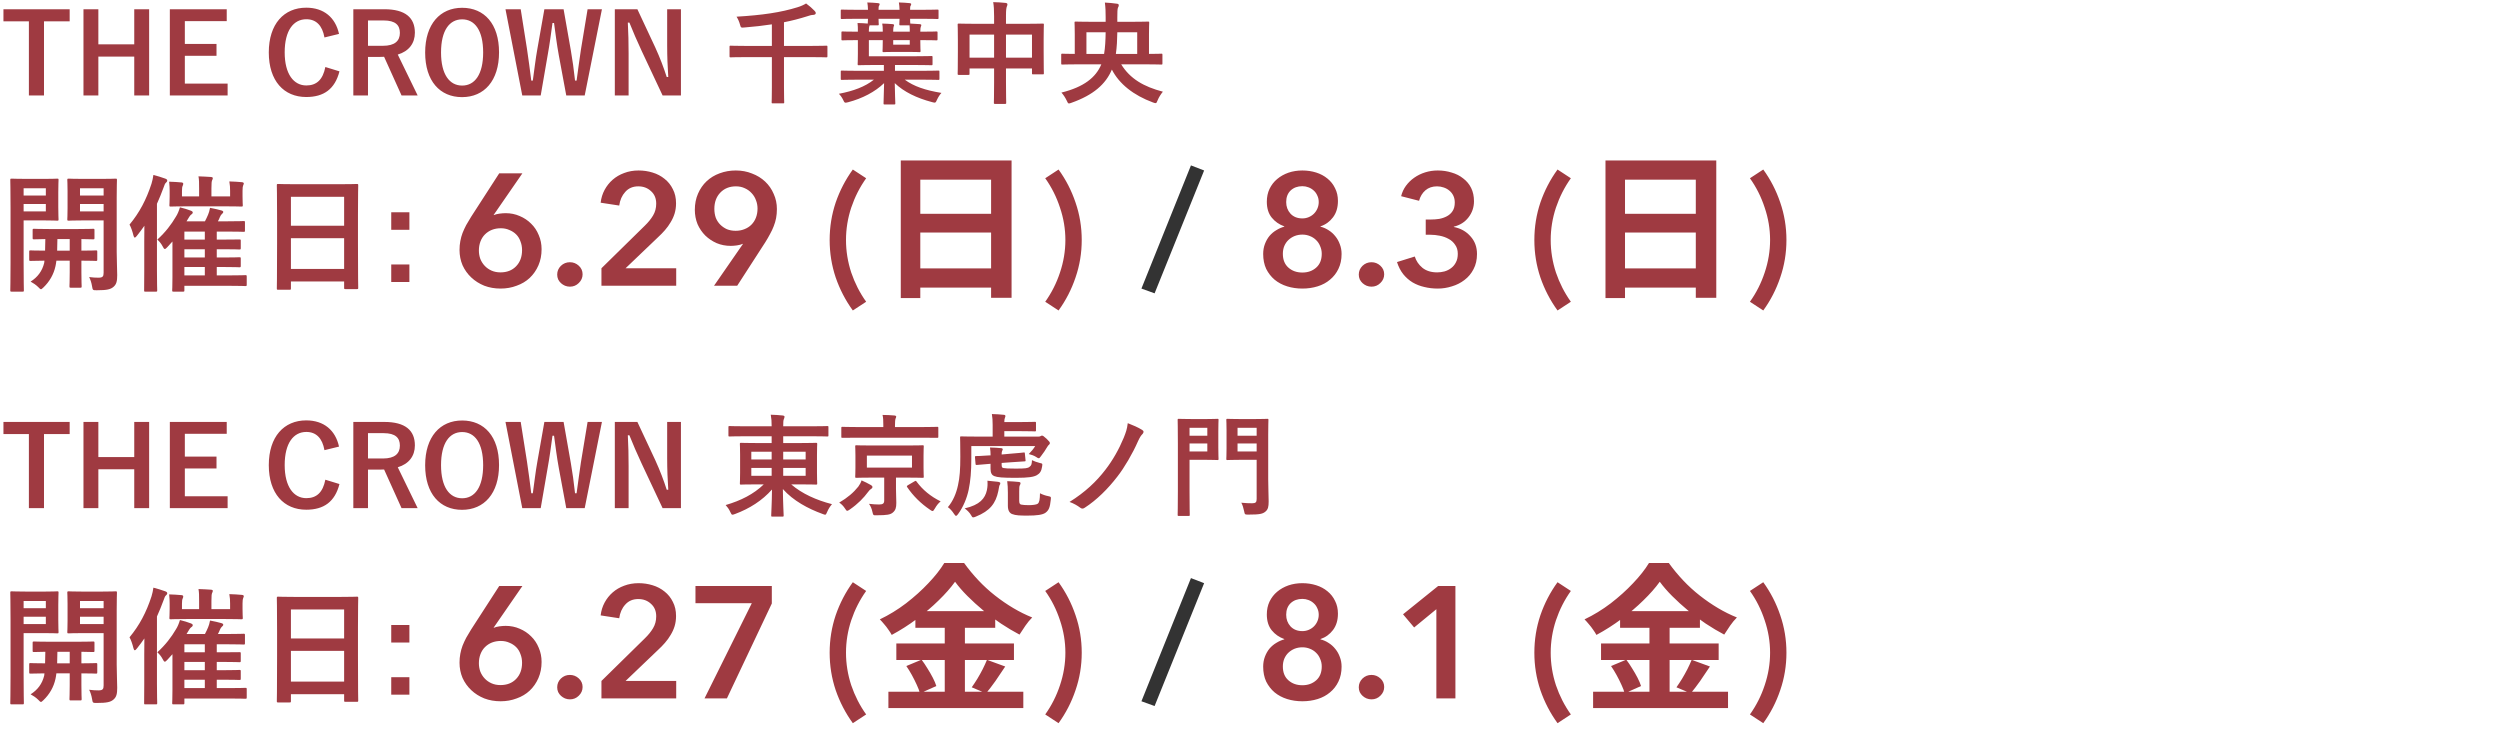 <svg width="315" height="92" viewBox="0 0 315 92" fill="none" xmlns="http://www.w3.org/2000/svg">
<path d="M8.778 1.164V2.69H5.544V12.028H3.64V2.69H0.434V1.164H8.778ZM18.791 1.164V12.028H16.915V7.128H12.393V12.028H10.517V1.164H12.393V5.588H16.915V1.164H18.791ZM28.568 1.164V2.662H23.29V5.532H27.28V7.03H23.29V10.53H28.68V12.028H21.4V1.164H28.568ZM42.716 4.272L40.882 4.72C40.616 3.208 39.832 2.424 38.6 2.424C36.99 2.424 35.87 3.824 35.87 6.596C35.87 9.354 37.018 10.768 38.6 10.768C39.902 10.768 40.686 10.026 40.994 8.444L42.772 8.99C42.198 11.23 40.798 12.224 38.586 12.224C35.772 12.224 33.868 10.194 33.868 6.61C33.868 3.012 35.786 0.968 38.586 0.968C40.812 0.968 42.268 2.214 42.716 4.272ZM44.519 1.164H48.425C51.071 1.164 52.275 2.228 52.275 4.118C52.275 5.462 51.519 6.456 50.119 6.876L52.625 12.028H50.595L48.397 7.156C48.243 7.156 48.089 7.17 47.907 7.17H46.367V12.028H44.519V1.164ZM46.367 2.578V5.77H48.257C49.741 5.77 50.385 5.154 50.385 4.146C50.385 3.18 49.839 2.578 48.341 2.578H46.367ZM58.231 0.982C61.017 0.982 62.879 2.998 62.879 6.596C62.879 10.18 61.003 12.238 58.217 12.238C55.431 12.238 53.569 10.208 53.569 6.624C53.569 3.026 55.459 0.982 58.231 0.982ZM58.231 2.438C56.635 2.438 55.571 3.824 55.571 6.61C55.571 9.382 56.635 10.782 58.231 10.782C59.827 10.782 60.877 9.382 60.877 6.61C60.877 3.824 59.827 2.438 58.231 2.438ZM75.843 1.164L73.673 12.028H71.349L70.411 6.974C70.145 5.518 70.005 4.314 69.809 2.9H69.613C69.417 4.328 69.263 5.532 69.011 6.918L68.129 12.028H65.805L63.691 1.164H65.609L66.393 6.12C66.589 7.45 66.771 8.766 66.939 10.152H67.135C67.331 8.794 67.471 7.464 67.709 6.162L68.591 1.164H71.013L71.923 6.33C72.133 7.562 72.301 8.71 72.455 10.152H72.651C72.861 8.696 72.987 7.59 73.197 6.246L74.037 1.164H75.843ZM85.798 1.164V12.028H83.488L80.856 6.428C80.226 5.07 79.792 4.062 79.302 2.844H79.106C79.176 4.132 79.204 5.42 79.204 6.764V12.028H77.468V1.164H80.31L82.564 5.98C83.18 7.338 83.6 8.444 84.006 9.704H84.202C84.118 8.374 84.062 7.184 84.062 5.728V1.164H85.798ZM97.256 7.198H93.84C92.594 7.198 92.16 7.226 92.076 7.226C91.936 7.226 91.922 7.212 91.922 7.072V5.91C91.922 5.77 91.936 5.756 92.076 5.756C92.16 5.756 92.594 5.784 93.84 5.784H97.256V3.068C96.178 3.236 95.03 3.362 93.826 3.46C93.378 3.502 93.35 3.502 93.252 3.138C93.14 2.718 92.986 2.382 92.804 2.102C96.066 1.906 98.376 1.57 100.49 0.912C100.91 0.786 101.302 0.604 101.568 0.436C101.96 0.716 102.352 1.066 102.618 1.346C102.716 1.458 102.786 1.528 102.786 1.654C102.786 1.766 102.688 1.864 102.464 1.878C102.254 1.878 101.988 1.948 101.68 2.06C100.742 2.354 99.79 2.606 98.782 2.802V5.784H102.324C103.584 5.784 104.004 5.756 104.102 5.756C104.242 5.756 104.256 5.77 104.256 5.91V7.072C104.256 7.212 104.242 7.226 104.102 7.226C104.004 7.226 103.584 7.198 102.324 7.198H98.782V11.006C98.782 12.238 98.81 12.798 98.81 12.882C98.81 13.008 98.796 13.022 98.67 13.022H97.382C97.242 13.022 97.228 13.008 97.228 12.882C97.228 12.784 97.256 12.238 97.256 11.006V7.198ZM109.366 2.368H107.868C106.608 2.368 106.174 2.396 106.09 2.396C105.95 2.396 105.936 2.382 105.936 2.242V1.36C105.936 1.22 105.95 1.206 106.09 1.206C106.174 1.206 106.608 1.234 107.868 1.234H109.366C109.352 0.884 109.338 0.59 109.282 0.31C109.716 0.324 110.262 0.352 110.64 0.394C110.766 0.408 110.836 0.45 110.836 0.52C110.836 0.604 110.794 0.674 110.752 0.744C110.71 0.8 110.696 0.94 110.696 1.234H113.342C113.328 0.884 113.314 0.59 113.258 0.31C113.692 0.324 114.238 0.352 114.616 0.394C114.742 0.408 114.812 0.45 114.812 0.52C114.812 0.604 114.77 0.674 114.728 0.744C114.686 0.8 114.672 0.94 114.672 1.234H116.338C117.584 1.234 118.018 1.206 118.102 1.206C118.242 1.206 118.256 1.22 118.256 1.36V2.242C118.256 2.382 118.242 2.396 118.102 2.396C118.018 2.396 117.584 2.368 116.338 2.368H114.672C114.672 2.69 114.686 2.872 114.7 2.97C115.12 2.984 115.54 3.012 115.89 3.04C116.03 3.054 116.086 3.096 116.086 3.166C116.086 3.236 116.058 3.278 116.03 3.348C115.988 3.446 115.96 3.614 115.96 3.908V3.992H116.212C117.458 3.992 117.892 3.964 117.976 3.964C118.116 3.964 118.13 3.978 118.13 4.118V4.93C118.13 5.07 118.116 5.084 117.976 5.084C117.892 5.084 117.458 5.056 116.212 5.056H115.96V5.21C115.96 6.008 115.988 6.33 115.988 6.414C115.988 6.554 115.974 6.568 115.834 6.568C115.75 6.568 115.428 6.54 114.406 6.54H112.782C111.76 6.54 111.438 6.568 111.354 6.568C111.214 6.568 111.2 6.554 111.2 6.414C111.2 6.33 111.228 6.008 111.228 5.21V5.056H109.478V7.086H115.442C116.8 7.086 117.262 7.058 117.346 7.058C117.486 7.058 117.5 7.072 117.5 7.212V8.066C117.5 8.206 117.486 8.22 117.346 8.22C117.262 8.22 116.8 8.192 115.442 8.192H112.768V8.92H116.45C117.696 8.92 118.13 8.892 118.214 8.892C118.354 8.892 118.368 8.906 118.368 9.046V9.914C118.368 10.054 118.354 10.068 118.214 10.068C118.13 10.068 117.696 10.04 116.45 10.04H114C115.134 10.88 116.576 11.37 118.62 11.706C118.41 11.93 118.214 12.238 118.06 12.574C117.878 12.98 117.864 12.98 117.444 12.868C115.484 12.35 113.902 11.58 112.74 10.474C112.754 11.86 112.81 12.784 112.81 13.008C112.81 13.148 112.796 13.162 112.656 13.162H111.466C111.34 13.162 111.326 13.148 111.326 13.008C111.326 12.77 111.368 11.902 111.396 10.474C110.248 11.58 108.666 12.406 106.86 12.882C106.44 12.98 106.426 12.994 106.23 12.574C106.09 12.28 105.908 12.028 105.698 11.818C107.532 11.468 109.002 10.922 110.108 10.04H107.854C106.594 10.04 106.174 10.068 106.09 10.068C105.95 10.068 105.936 10.054 105.936 9.914V9.046C105.936 8.906 105.95 8.892 106.09 8.892C106.174 8.892 106.594 8.92 107.854 8.92H111.368V8.192H109.856C108.68 8.192 108.302 8.22 108.218 8.22C108.078 8.22 108.064 8.206 108.064 8.066C108.064 7.982 108.092 7.604 108.092 6.792V5.056H107.924C106.692 5.056 106.258 5.084 106.174 5.084C106.034 5.084 106.02 5.07 106.02 4.93V4.118C106.02 3.978 106.034 3.964 106.174 3.964C106.258 3.964 106.692 3.992 107.924 3.992H108.092C108.092 3.53 108.092 3.222 108.05 2.9C108.526 2.914 108.932 2.928 109.338 2.97C109.338 2.858 109.352 2.69 109.366 2.368ZM109.576 3.194L109.534 3.306C109.506 3.39 109.478 3.586 109.478 3.852V3.992H111.228V3.866C111.228 3.488 111.214 3.208 111.158 2.97C111.592 2.984 112.026 2.998 112.474 3.04C112.6 3.054 112.656 3.096 112.656 3.166C112.656 3.236 112.628 3.278 112.6 3.348C112.572 3.432 112.544 3.6 112.544 3.88V3.992H114.63V3.922C114.63 3.656 114.63 3.418 114.602 3.194H113.482C113.328 3.194 113.314 3.18 113.314 3.04C113.314 2.97 113.328 2.774 113.342 2.368H110.696C110.696 2.774 110.724 2.97 110.724 3.04C110.724 3.18 110.71 3.194 110.556 3.194H109.576ZM114.63 5.63V5.056H112.544V5.63H114.63ZM125.256 2.998V2.06C125.256 1.276 125.228 0.772 125.144 0.268C125.662 0.282 126.222 0.31 126.698 0.366C126.824 0.38 126.936 0.436 126.936 0.534C126.936 0.632 126.908 0.73 126.866 0.814C126.796 0.982 126.754 1.29 126.754 1.948V2.998H129.47C130.814 2.998 131.276 2.97 131.374 2.97C131.514 2.97 131.528 2.984 131.528 3.124C131.528 3.208 131.5 3.642 131.5 4.86V6.484C131.5 8.724 131.528 9.13 131.528 9.214C131.528 9.354 131.514 9.368 131.374 9.368H130.184C130.044 9.368 130.03 9.354 130.03 9.214V8.626H126.754V10.348C126.754 12.014 126.782 12.868 126.782 12.938C126.782 13.078 126.768 13.092 126.628 13.092H125.382C125.242 13.092 125.228 13.078 125.228 12.938C125.228 12.854 125.256 12.028 125.256 10.376V8.626H122.162V9.27C122.162 9.424 122.148 9.438 122.008 9.438H120.818C120.678 9.438 120.664 9.424 120.664 9.27C120.664 9.186 120.692 8.766 120.692 6.526V5.084C120.692 3.656 120.664 3.208 120.664 3.124C120.664 2.984 120.678 2.97 120.818 2.97C120.916 2.97 121.378 2.998 122.722 2.998H125.256ZM130.03 4.356H126.754V7.268H130.03V4.356ZM122.162 4.356V7.268H125.256V4.356H122.162ZM138.766 8.108H135.56C134.356 8.108 133.936 8.136 133.866 8.136C133.726 8.136 133.712 8.122 133.712 7.968V6.918C133.712 6.778 133.726 6.764 133.866 6.764C133.936 6.764 134.328 6.792 135.42 6.792V4.3C135.42 3.39 135.392 2.956 135.392 2.872C135.392 2.732 135.406 2.718 135.546 2.718C135.644 2.718 136.134 2.746 137.492 2.746H139.312V2.172C139.312 1.5 139.298 0.954 139.214 0.324C139.76 0.352 140.208 0.394 140.712 0.464C140.908 0.478 140.964 0.562 140.964 0.646C140.964 0.8 140.908 0.87 140.852 0.996C140.796 1.164 140.782 1.556 140.782 2.172V2.746H142.7C144.058 2.746 144.548 2.718 144.646 2.718C144.786 2.718 144.8 2.732 144.8 2.872C144.8 2.956 144.772 3.39 144.772 4.286V6.792C145.836 6.792 146.242 6.764 146.326 6.764C146.452 6.764 146.466 6.778 146.466 6.918V7.968C146.466 8.122 146.452 8.136 146.326 8.136C146.242 8.136 145.822 8.108 144.618 8.108H141.272C142.392 9.928 144.114 10.922 146.522 11.552C146.242 11.902 146.018 12.252 145.864 12.63C145.752 12.896 145.724 12.994 145.598 12.994C145.528 12.994 145.43 12.966 145.276 12.91C142.812 12 141.02 10.572 140.096 8.766C139.326 10.6 137.772 11.972 135 12.952C134.846 13.008 134.762 13.036 134.692 13.036C134.566 13.036 134.524 12.938 134.412 12.686C134.23 12.308 134.006 11.958 133.74 11.664C136.568 10.964 138.08 9.76 138.766 8.108ZM140.6 6.792H143.288V4.062H140.782C140.768 4.972 140.726 5.924 140.6 6.792ZM139.312 4.062H136.89V6.792H139.116C139.256 5.98 139.298 5.028 139.312 4.062Z" fill="#9F3A41"/>
<path d="M14.704 24.876V31.74C14.704 32.86 14.768 33.884 14.768 34.668C14.768 35.436 14.672 35.82 14.304 36.14C13.936 36.46 13.472 36.572 12.192 36.572C11.696 36.572 11.68 36.572 11.6 36.076C11.52 35.596 11.392 35.228 11.232 34.908C11.68 34.972 12.048 34.988 12.4 34.988C12.928 34.988 13.056 34.844 13.056 34.364V27.772H10.432C9.184 27.772 8.768 27.804 8.672 27.804C8.496 27.804 8.48 27.788 8.48 27.628C8.48 27.532 8.512 27.18 8.512 26.236V24.092C8.512 23.164 8.48 22.796 8.48 22.684C8.48 22.524 8.496 22.508 8.672 22.508C8.768 22.508 9.184 22.54 10.432 22.54H12.784C14.032 22.54 14.464 22.508 14.56 22.508C14.72 22.508 14.736 22.524 14.736 22.684C14.736 22.796 14.704 23.468 14.704 24.876ZM13.056 26.636V25.708H10.08V26.636H13.056ZM13.056 23.724H10.08V24.636H13.056V23.724ZM3.376 22.54H5.6C6.656 22.54 7.12 22.508 7.216 22.508C7.36 22.508 7.376 22.524 7.376 22.684C7.376 22.796 7.344 23.244 7.344 24.22V26.108C7.344 27.084 7.376 27.532 7.376 27.628C7.376 27.788 7.36 27.804 7.216 27.804C7.12 27.804 6.656 27.772 5.6 27.772H2.976V33.116C2.976 35.356 3.008 36.46 3.008 36.572C3.008 36.732 2.992 36.748 2.832 36.748H1.472C1.312 36.748 1.296 36.732 1.296 36.572C1.296 36.46 1.328 35.356 1.328 33.116V26.172C1.328 23.932 1.296 22.796 1.296 22.684C1.296 22.524 1.312 22.508 1.472 22.508C1.584 22.508 2.192 22.54 3.376 22.54ZM5.776 26.636V25.708H2.976V26.636H5.776ZM5.776 23.724H2.976V24.636H5.776V23.724ZM8.784 32.844H7.104C7.072 33.1 7.04 33.324 6.992 33.532C6.768 34.572 6.24 35.484 5.472 36.22C5.312 36.364 5.232 36.444 5.168 36.444C5.072 36.444 4.992 36.348 4.8 36.156C4.544 35.9 4.16 35.644 3.856 35.484C4.736 34.924 5.312 34.172 5.568 33.132L5.6 32.844C4.384 32.86 3.936 32.876 3.856 32.876C3.696 32.876 3.68 32.86 3.68 32.684V31.724C3.68 31.564 3.696 31.548 3.856 31.548C3.936 31.548 4.4 31.58 5.68 31.58C5.696 31.18 5.712 30.684 5.712 30.124C4.752 30.14 4.384 30.156 4.304 30.156C4.128 30.156 4.112 30.14 4.112 29.98V29.004C4.112 28.844 4.128 28.828 4.304 28.828C4.4 28.828 4.88 28.86 6.304 28.86H9.728C11.152 28.86 11.632 28.828 11.728 28.828C11.888 28.828 11.904 28.844 11.904 29.004V29.98C11.904 30.14 11.888 30.156 11.728 30.156C11.648 30.156 11.248 30.14 10.256 30.124V31.58C11.52 31.58 12 31.548 12.08 31.548C12.24 31.548 12.256 31.564 12.256 31.724V32.684C12.256 32.86 12.24 32.876 12.08 32.876C12 32.876 11.52 32.844 10.256 32.844V34.332C10.256 35.436 10.288 35.964 10.288 36.06C10.288 36.236 10.272 36.252 10.112 36.252H8.928C8.768 36.252 8.752 36.236 8.752 36.06C8.752 35.964 8.784 35.436 8.784 34.332V32.844ZM7.2 31.58H8.784V30.124H7.232C7.232 30.668 7.216 31.164 7.2 31.58ZM21.728 30.428L21.104 31.116C20.944 31.292 20.848 31.372 20.768 31.372C20.672 31.372 20.608 31.26 20.48 31.02C20.288 30.652 20.064 30.412 19.824 30.188C20.848 29.26 21.6 28.268 22.16 27.308C22.368 27.004 22.56 26.524 22.672 26.124C23.184 26.252 23.68 26.396 24.032 26.54C24.208 26.604 24.288 26.684 24.288 26.764C24.288 26.86 24.224 26.956 24.112 27.02C23.952 27.116 23.792 27.404 23.504 27.884H25.824C25.984 27.596 26.112 27.292 26.224 27.036C26.32 26.796 26.4 26.556 26.464 26.188C26.96 26.284 27.568 26.412 27.872 26.508C28.048 26.556 28.128 26.62 28.128 26.7C28.128 26.812 28.08 26.86 27.968 26.956C27.872 27.036 27.776 27.18 27.712 27.34C27.632 27.548 27.552 27.724 27.456 27.884H28.72C30.128 27.884 30.608 27.852 30.704 27.852C30.848 27.852 30.864 27.868 30.864 28.028V29.036C30.864 29.196 30.848 29.212 30.704 29.212C30.608 29.212 30.128 29.18 28.72 29.18H27.312V30.188H28.224C29.6 30.188 30.064 30.172 30.16 30.172C30.32 30.172 30.336 30.188 30.336 30.332V31.244C30.336 31.42 30.32 31.436 30.16 31.436C30.064 31.436 29.6 31.404 28.224 31.404H27.312V32.444H28.224C29.6 32.444 30.064 32.412 30.16 32.412C30.32 32.412 30.336 32.428 30.336 32.588V33.484C30.336 33.66 30.32 33.676 30.16 33.676C30.064 33.676 29.6 33.644 28.224 33.644H27.312V34.7H28.88C30.336 34.7 30.832 34.668 30.912 34.668C31.072 34.668 31.088 34.684 31.088 34.86V35.852C31.088 36.028 31.072 36.044 30.912 36.044C30.832 36.044 30.336 36.012 28.88 36.012H23.232V36.572C23.232 36.732 23.216 36.748 23.056 36.748H21.872C21.712 36.748 21.696 36.732 21.696 36.572C21.696 36.492 21.728 36.092 21.728 34.956V30.428ZM23.232 34.7H25.808V33.644H23.232V34.7ZM23.232 32.444H25.808V31.404H23.232V32.444ZM23.232 30.188H25.808V29.18H23.232V30.188ZM18.176 34.14V30.444C18.176 29.868 18.176 29.148 18.192 28.444C17.904 28.86 17.6 29.276 17.264 29.692C17.152 29.852 17.056 29.932 16.976 29.932C16.912 29.932 16.864 29.852 16.816 29.676C16.688 29.148 16.496 28.604 16.32 28.3C17.568 26.796 18.432 25.164 19.088 23.148C19.2 22.78 19.28 22.412 19.328 22.044C19.856 22.188 20.32 22.316 20.832 22.508C20.992 22.572 21.072 22.636 21.072 22.748C21.072 22.86 21.008 22.94 20.896 23.036C20.8 23.116 20.736 23.26 20.592 23.676C20.336 24.38 20.064 25.036 19.776 25.676V34.14C19.776 35.708 19.808 36.492 19.808 36.572C19.808 36.732 19.792 36.748 19.648 36.748H18.32C18.16 36.748 18.16 36.732 18.16 36.572C18.16 36.476 18.176 35.708 18.176 34.14ZM28.992 24.748V24.044C28.992 23.628 28.976 23.308 28.896 22.86C29.456 22.876 29.984 22.908 30.496 22.956C30.64 22.972 30.72 23.036 30.72 23.116C30.72 23.212 30.672 23.26 30.64 23.356C30.592 23.468 30.56 23.644 30.56 24.028V24.732C30.56 25.436 30.592 25.756 30.592 25.852C30.592 26.012 30.576 26.028 30.4 26.028C30.304 26.028 29.76 25.996 28.224 25.996H23.696C22.16 25.996 21.616 26.028 21.52 26.028C21.36 26.028 21.344 26.012 21.344 25.852C21.344 25.74 21.376 25.436 21.376 24.732V24.044C21.376 23.692 21.36 23.356 21.312 22.892C21.872 22.908 22.352 22.94 22.896 22.988C23.024 23.004 23.088 23.068 23.088 23.148C23.088 23.26 23.056 23.34 23.008 23.436C22.96 23.532 22.928 23.708 22.928 24.06V24.748H25.088V23.724C25.088 23.004 25.088 22.652 25.008 22.22C25.584 22.236 26.08 22.268 26.592 22.3C26.736 22.316 26.816 22.364 26.816 22.444C26.816 22.556 26.768 22.62 26.72 22.732C26.672 22.86 26.64 23.052 26.64 23.724V24.748H28.992ZM36.48 36.508H35.056C34.896 36.508 34.88 36.492 34.88 36.332C34.88 36.22 34.912 35.276 34.912 30.636V27.548C34.912 24.444 34.88 23.468 34.88 23.372C34.88 23.196 34.896 23.18 35.056 23.18C35.168 23.18 35.712 23.212 37.264 23.212H42.752C44.304 23.212 44.864 23.18 44.96 23.18C45.12 23.18 45.136 23.196 45.136 23.372C45.136 23.468 45.104 24.444 45.104 27.068V30.62C45.104 35.212 45.136 36.156 45.136 36.252C45.136 36.412 45.12 36.428 44.96 36.428H43.536C43.376 36.428 43.36 36.412 43.36 36.252V35.468H36.656V36.332C36.656 36.492 36.64 36.508 36.48 36.508ZM36.656 33.884H43.36V30.012H36.656V33.884ZM36.656 24.796V28.444H43.36V24.796H36.656ZM51.584 26.748V28.956H49.296V26.748H51.584ZM51.584 33.324V35.532H49.296V33.324H51.584Z" fill="#9F3A41"/>
<path d="M65.82 21.84L62.2 27.08L62.22 27.1C62.407 27.02 62.64 26.96 62.92 26.92C63.213 26.88 63.48 26.86 63.72 26.86C64.347 26.86 64.933 26.98 65.48 27.22C66.027 27.447 66.507 27.767 66.92 28.18C67.333 28.58 67.653 29.06 67.88 29.62C68.12 30.167 68.24 30.76 68.24 31.4C68.24 32.147 68.107 32.827 67.84 33.44C67.573 34.053 67.207 34.58 66.74 35.02C66.287 35.447 65.74 35.773 65.1 36C64.473 36.24 63.8 36.36 63.08 36.36C62.333 36.36 61.647 36.24 61.02 36C60.393 35.747 59.847 35.4 59.38 34.96C58.913 34.52 58.547 34.007 58.28 33.42C58.027 32.82 57.9 32.18 57.9 31.5C57.9 31.1 57.933 30.727 58 30.38C58.067 30.02 58.16 29.68 58.28 29.36C58.413 29.027 58.567 28.693 58.74 28.36C58.927 28.027 59.133 27.68 59.36 27.32L62.9 21.84H65.82ZM60.34 31.56C60.34 31.933 60.4 32.287 60.52 32.62C60.653 32.953 60.84 33.247 61.08 33.5C61.32 33.753 61.607 33.953 61.94 34.1C62.273 34.247 62.647 34.32 63.06 34.32C63.873 34.32 64.527 34.067 65.02 33.56C65.527 33.04 65.78 32.36 65.78 31.52C65.78 31.12 65.713 30.753 65.58 30.42C65.46 30.073 65.28 29.78 65.04 29.54C64.8 29.3 64.513 29.113 64.18 28.98C63.86 28.833 63.5 28.76 63.1 28.76C62.7 28.76 62.327 28.827 61.98 28.96C61.647 29.093 61.353 29.287 61.1 29.54C60.86 29.78 60.673 30.073 60.54 30.42C60.407 30.767 60.34 31.147 60.34 31.56ZM70.207 34.6C70.207 34.173 70.36 33.807 70.667 33.5C70.987 33.193 71.367 33.04 71.807 33.04C72.234 33.04 72.607 33.187 72.927 33.48C73.247 33.773 73.407 34.133 73.407 34.56C73.407 34.987 73.247 35.353 72.927 35.66C72.62 35.967 72.247 36.12 71.807 36.12C71.594 36.12 71.387 36.08 71.187 36C71 35.92 70.834 35.813 70.687 35.68C70.54 35.547 70.42 35.387 70.327 35.2C70.247 35.013 70.207 34.813 70.207 34.6ZM75.782 33.8L81.242 28.44C81.682 28.013 82.029 27.587 82.282 27.16C82.549 26.72 82.682 26.22 82.682 25.66C82.682 24.993 82.462 24.467 82.022 24.08C81.596 23.68 81.062 23.48 80.422 23.48C79.742 23.48 79.196 23.713 78.782 24.18C78.369 24.633 78.116 25.207 78.022 25.9L75.682 25.54C75.749 24.953 75.916 24.413 76.182 23.92C76.449 23.427 76.789 23 77.202 22.64C77.616 22.28 78.096 22 78.642 21.8C79.202 21.587 79.809 21.48 80.462 21.48C81.076 21.48 81.662 21.567 82.222 21.74C82.796 21.913 83.302 22.18 83.742 22.54C84.182 22.887 84.529 23.32 84.782 23.84C85.049 24.347 85.182 24.94 85.182 25.62C85.182 26.073 85.122 26.5 85.002 26.9C84.882 27.287 84.716 27.653 84.502 28C84.302 28.347 84.062 28.68 83.782 29C83.516 29.307 83.222 29.607 82.902 29.9L78.822 33.8H85.202V36H75.782V33.8ZM89.969 36L93.609 30.74L93.589 30.72C93.389 30.813 93.143 30.88 92.849 30.92C92.569 30.96 92.309 30.98 92.069 30.98C91.443 30.98 90.856 30.867 90.309 30.64C89.763 30.4 89.283 30.08 88.869 29.68C88.456 29.267 88.129 28.787 87.889 28.24C87.663 27.68 87.549 27.08 87.549 26.44C87.549 25.693 87.683 25.013 87.949 24.4C88.216 23.787 88.576 23.267 89.029 22.84C89.496 22.4 90.043 22.067 90.669 21.84C91.309 21.6 91.989 21.48 92.709 21.48C93.443 21.48 94.123 21.607 94.749 21.86C95.389 22.1 95.943 22.44 96.409 22.88C96.876 23.32 97.236 23.84 97.489 24.44C97.756 25.027 97.889 25.66 97.889 26.34C97.889 26.74 97.856 27.12 97.789 27.48C97.723 27.827 97.623 28.167 97.489 28.5C97.369 28.82 97.216 29.147 97.029 29.48C96.856 29.813 96.656 30.16 96.429 30.52L92.889 36H89.969ZM95.449 26.28C95.449 25.907 95.383 25.553 95.249 25.22C95.129 24.887 94.949 24.593 94.709 24.34C94.469 24.073 94.183 23.867 93.849 23.72C93.516 23.56 93.143 23.48 92.729 23.48C91.916 23.48 91.256 23.747 90.749 24.28C90.256 24.8 90.009 25.48 90.009 26.32C90.009 26.72 90.069 27.093 90.189 27.44C90.323 27.773 90.509 28.06 90.749 28.3C90.989 28.54 91.269 28.733 91.589 28.88C91.923 29.013 92.289 29.08 92.689 29.08C93.089 29.08 93.456 29.013 93.789 28.88C94.136 28.747 94.429 28.56 94.669 28.32C94.923 28.067 95.116 27.767 95.249 27.42C95.383 27.073 95.449 26.693 95.449 26.28ZM104.536 30.24C104.536 28.6 104.79 27.027 105.296 25.52C105.816 24.013 106.536 22.627 107.456 21.36L109.136 22.46C108.336 23.58 107.71 24.813 107.256 26.16C106.816 27.493 106.596 28.853 106.596 30.24C106.596 31.627 106.816 32.993 107.256 34.34C107.71 35.673 108.336 36.9 109.136 38.02L107.456 39.12C106.536 37.853 105.816 36.467 105.296 34.96C104.79 33.453 104.536 31.88 104.536 30.24ZM113.498 20.22H127.458V37.52H124.878V22.64H115.958V37.56H113.498V20.22ZM115.178 26.94H125.938V29.3H115.178V26.94ZM115.178 33.82H125.958V36.24H115.178V33.82ZM136.298 30.24C136.298 31.88 136.038 33.453 135.518 34.96C135.011 36.467 134.298 37.853 133.378 39.12L131.698 38.02C132.498 36.9 133.118 35.673 133.558 34.34C134.011 32.993 134.238 31.627 134.238 30.24C134.238 28.853 134.011 27.493 133.558 26.16C133.118 24.813 132.498 23.58 131.698 22.46L133.378 21.36C134.298 22.627 135.011 24.013 135.518 25.52C136.038 27.027 136.298 28.6 136.298 30.24Z" fill="#9F3A41"/>
<path d="M145.48 36.96L143.82 36.36L150.06 20.84L151.72 21.48L145.48 36.96Z" fill="#333333"/>
<path d="M164.1 21.48C164.713 21.48 165.293 21.567 165.84 21.74C166.387 21.913 166.86 22.167 167.26 22.5C167.673 22.833 167.993 23.24 168.22 23.72C168.46 24.187 168.58 24.72 168.58 25.32C168.58 26.147 168.373 26.833 167.96 27.38C167.547 27.927 167.02 28.307 166.38 28.52V28.56C166.753 28.653 167.1 28.807 167.42 29.02C167.74 29.22 168.02 29.473 168.26 29.78C168.5 30.073 168.687 30.407 168.82 30.78C168.967 31.153 169.04 31.56 169.04 32C169.04 32.707 168.907 33.333 168.64 33.88C168.387 34.413 168.033 34.867 167.58 35.24C167.14 35.613 166.62 35.893 166.02 36.08C165.42 36.267 164.78 36.36 164.1 36.36C163.42 36.36 162.78 36.267 162.18 36.08C161.58 35.893 161.053 35.613 160.6 35.24C160.16 34.867 159.807 34.413 159.54 33.88C159.287 33.333 159.16 32.707 159.16 32C159.16 31.547 159.233 31.127 159.38 30.74C159.527 30.353 159.72 30.013 159.96 29.72C160.213 29.427 160.5 29.187 160.82 29C161.14 28.8 161.473 28.653 161.82 28.56V28.52C161.18 28.293 160.653 27.927 160.24 27.42C159.827 26.913 159.62 26.247 159.62 25.42C159.62 24.82 159.733 24.28 159.96 23.8C160.2 23.307 160.52 22.893 160.92 22.56C161.333 22.213 161.807 21.947 162.34 21.76C162.887 21.573 163.473 21.48 164.1 21.48ZM164.1 23.46C163.5 23.46 163.007 23.64 162.62 24C162.247 24.36 162.06 24.847 162.06 25.46C162.06 26.033 162.24 26.52 162.6 26.92C162.973 27.32 163.473 27.52 164.1 27.52C164.38 27.52 164.647 27.467 164.9 27.36C165.153 27.253 165.373 27.107 165.56 26.92C165.747 26.733 165.893 26.513 166 26.26C166.107 26.007 166.16 25.74 166.16 25.46C166.16 25.153 166.1 24.88 165.98 24.64C165.873 24.387 165.72 24.173 165.52 24C165.333 23.827 165.113 23.693 164.86 23.6C164.62 23.507 164.367 23.46 164.1 23.46ZM164.1 29.56C163.753 29.56 163.427 29.62 163.12 29.74C162.827 29.86 162.567 30.027 162.34 30.24C162.127 30.44 161.953 30.693 161.82 31C161.7 31.293 161.64 31.62 161.64 31.98C161.64 32.727 161.873 33.307 162.34 33.72C162.807 34.133 163.393 34.34 164.1 34.34C164.793 34.34 165.373 34.133 165.84 33.72C166.307 33.307 166.54 32.727 166.54 31.98C166.54 31.633 166.473 31.313 166.34 31.02C166.22 30.713 166.047 30.453 165.82 30.24C165.607 30.027 165.347 29.86 165.04 29.74C164.747 29.62 164.433 29.56 164.1 29.56ZM171.207 34.6C171.207 34.173 171.36 33.807 171.667 33.5C171.987 33.193 172.367 33.04 172.807 33.04C173.234 33.04 173.607 33.187 173.927 33.48C174.247 33.773 174.407 34.133 174.407 34.56C174.407 34.987 174.247 35.353 173.927 35.66C173.62 35.967 173.247 36.12 172.807 36.12C172.594 36.12 172.387 36.08 172.187 36C172 35.92 171.834 35.813 171.687 35.68C171.54 35.547 171.42 35.387 171.327 35.2C171.247 35.013 171.207 34.813 171.207 34.6ZM179.642 27.66H180.282C180.642 27.66 180.996 27.633 181.342 27.58C181.702 27.513 182.029 27.4 182.322 27.24C182.616 27.08 182.849 26.867 183.022 26.6C183.209 26.32 183.302 25.96 183.302 25.52C183.302 25.2 183.242 24.913 183.122 24.66C183.002 24.407 182.836 24.193 182.622 24.02C182.422 23.847 182.182 23.713 181.902 23.62C181.636 23.527 181.356 23.48 181.062 23.48C180.476 23.48 179.989 23.647 179.602 23.98C179.216 24.313 178.949 24.753 178.802 25.3L176.542 24.72C176.662 24.24 176.862 23.807 177.142 23.42C177.436 23.02 177.782 22.68 178.182 22.4C178.596 22.107 179.056 21.88 179.562 21.72C180.069 21.56 180.602 21.48 181.162 21.48C181.776 21.48 182.356 21.567 182.902 21.74C183.462 21.9 183.949 22.147 184.362 22.48C184.789 22.8 185.122 23.2 185.362 23.68C185.602 24.16 185.722 24.72 185.722 25.36C185.722 26.12 185.489 26.8 185.022 27.4C184.569 27.987 183.956 28.373 183.182 28.56V28.6C184.049 28.773 184.749 29.167 185.282 29.78C185.829 30.38 186.102 31.12 186.102 32C186.102 32.733 185.956 33.373 185.662 33.92C185.382 34.467 185.002 34.92 184.522 35.28C184.056 35.64 183.529 35.907 182.942 36.08C182.356 36.267 181.762 36.36 181.162 36.36C180.562 36.36 179.996 36.293 179.462 36.16C178.929 36.04 178.436 35.847 177.982 35.58C177.542 35.313 177.149 34.967 176.802 34.54C176.469 34.113 176.209 33.607 176.022 33.02L178.262 32.32C178.436 32.88 178.756 33.353 179.222 33.74C179.702 34.127 180.322 34.32 181.082 34.32C181.389 34.32 181.696 34.28 182.002 34.2C182.322 34.107 182.602 33.967 182.842 33.78C183.096 33.593 183.296 33.353 183.442 33.06C183.602 32.767 183.682 32.407 183.682 31.98C183.682 31.527 183.569 31.147 183.342 30.84C183.129 30.52 182.856 30.273 182.522 30.1C182.189 29.913 181.816 29.78 181.402 29.7C181.002 29.62 180.616 29.58 180.242 29.58H179.642V27.66ZM193.329 30.24C193.329 28.6 193.583 27.027 194.089 25.52C194.609 24.013 195.329 22.627 196.249 21.36L197.929 22.46C197.129 23.58 196.503 24.813 196.049 26.16C195.609 27.493 195.389 28.853 195.389 30.24C195.389 31.627 195.609 32.993 196.049 34.34C196.503 35.673 197.129 36.9 197.929 38.02L196.249 39.12C195.329 37.853 194.609 36.467 194.089 34.96C193.583 33.453 193.329 31.88 193.329 30.24ZM202.291 20.22H216.251V37.52H213.671V22.64H204.751V37.56H202.291V20.22ZM203.971 26.94H214.731V29.3H203.971V26.94ZM203.971 33.82H214.751V36.24H203.971V33.82ZM225.091 30.24C225.091 31.88 224.831 33.453 224.311 34.96C223.804 36.467 223.091 37.853 222.171 39.12L220.491 38.02C221.291 36.9 221.911 35.673 222.351 34.34C222.804 32.993 223.031 31.627 223.031 30.24C223.031 28.853 222.804 27.493 222.351 26.16C221.911 24.813 221.291 23.58 220.491 22.46L222.171 21.36C223.091 22.627 223.804 24.013 224.311 25.52C224.831 27.027 225.091 28.6 225.091 30.24Z" fill="#9F3A41"/>
<path d="M8.778 53.164V54.69H5.544V64.028H3.64V54.69H0.434V53.164H8.778ZM18.791 53.164V64.028H16.915V59.128H12.393V64.028H10.517V53.164H12.393V57.588H16.915V53.164H18.791ZM28.568 53.164V54.662H23.29V57.532H27.28V59.03H23.29V62.53H28.68V64.028H21.4V53.164H28.568ZM42.716 56.272L40.882 56.72C40.616 55.208 39.832 54.424 38.6 54.424C36.99 54.424 35.87 55.824 35.87 58.596C35.87 61.354 37.018 62.768 38.6 62.768C39.902 62.768 40.686 62.026 40.994 60.444L42.772 60.99C42.198 63.23 40.798 64.224 38.586 64.224C35.772 64.224 33.868 62.194 33.868 58.61C33.868 55.012 35.786 52.968 38.586 52.968C40.812 52.968 42.268 54.214 42.716 56.272ZM44.519 53.164H48.425C51.071 53.164 52.275 54.228 52.275 56.118C52.275 57.462 51.519 58.456 50.119 58.876L52.625 64.028H50.595L48.397 59.156C48.243 59.156 48.089 59.17 47.907 59.17H46.367V64.028H44.519V53.164ZM46.367 54.578V57.77H48.257C49.741 57.77 50.385 57.154 50.385 56.146C50.385 55.18 49.839 54.578 48.341 54.578H46.367ZM58.231 52.982C61.017 52.982 62.879 54.998 62.879 58.596C62.879 62.18 61.003 64.238 58.217 64.238C55.431 64.238 53.569 62.208 53.569 58.624C53.569 55.026 55.459 52.982 58.231 52.982ZM58.231 54.438C56.635 54.438 55.571 55.824 55.571 58.61C55.571 61.382 56.635 62.782 58.231 62.782C59.827 62.782 60.877 61.382 60.877 58.61C60.877 55.824 59.827 54.438 58.231 54.438ZM75.843 53.164L73.673 64.028H71.349L70.411 58.974C70.145 57.518 70.005 56.314 69.809 54.9H69.613C69.417 56.328 69.263 57.532 69.011 58.918L68.129 64.028H65.805L63.691 53.164H65.609L66.393 58.12C66.589 59.45 66.771 60.766 66.939 62.152H67.135C67.331 60.794 67.471 59.464 67.709 58.162L68.591 53.164H71.013L71.923 58.33C72.133 59.562 72.301 60.71 72.455 62.152H72.651C72.861 60.696 72.987 59.59 73.197 58.246L74.037 53.164H75.843ZM85.798 53.164V64.028H83.488L80.856 58.428C80.226 57.07 79.792 56.062 79.302 54.844H79.106C79.176 56.132 79.204 57.42 79.204 58.764V64.028H77.468V53.164H80.31L82.564 57.98C83.18 59.338 83.6 60.444 84.006 61.704H84.202C84.118 60.374 84.062 59.184 84.062 57.728V53.164H85.798ZM97.228 54.97H93.658C92.44 54.97 92.02 54.998 91.936 54.998C91.796 54.998 91.782 54.984 91.782 54.844V53.836C91.782 53.696 91.796 53.682 91.936 53.682C92.02 53.682 92.44 53.71 93.658 53.71H97.228C97.228 53.094 97.2 52.744 97.116 52.254C97.634 52.268 98.138 52.296 98.628 52.352C98.768 52.366 98.852 52.436 98.852 52.492C98.852 52.618 98.81 52.702 98.768 52.8C98.698 52.954 98.684 53.206 98.684 53.71H102.52C103.738 53.71 104.158 53.682 104.242 53.682C104.368 53.682 104.382 53.696 104.382 53.836V54.844C104.382 54.984 104.368 54.998 104.242 54.998C104.158 54.998 103.738 54.97 102.52 54.97H98.684V55.824H100.854C102.226 55.824 102.716 55.796 102.8 55.796C102.954 55.796 102.968 55.81 102.968 55.964C102.968 56.048 102.94 56.412 102.94 57.28V59.59C102.94 60.458 102.968 60.822 102.968 60.906C102.968 61.046 102.954 61.06 102.8 61.06C102.716 61.06 102.226 61.032 100.854 61.032H99.692C101.05 62.208 102.87 63.02 104.83 63.524C104.578 63.818 104.382 64.126 104.228 64.49C104.116 64.756 104.074 64.854 103.962 64.854C103.892 64.854 103.794 64.812 103.64 64.756C101.82 64.098 99.944 63.09 98.642 61.62C98.656 63.342 98.74 64.728 98.74 64.938C98.74 65.078 98.726 65.092 98.586 65.092H97.326C97.186 65.092 97.172 65.078 97.172 64.938C97.172 64.728 97.256 63.384 97.27 61.676C96.052 63.062 94.442 64.084 92.636 64.756C92.482 64.812 92.37 64.854 92.3 64.854C92.188 64.854 92.132 64.77 92.02 64.518C91.852 64.14 91.656 63.888 91.432 63.636C93.35 63.076 94.96 62.264 96.234 61.032H95.324C93.952 61.032 93.462 61.06 93.378 61.06C93.238 61.06 93.224 61.046 93.224 60.906C93.224 60.808 93.252 60.458 93.252 59.59V57.28C93.252 56.412 93.224 56.048 93.224 55.964C93.224 55.81 93.238 55.796 93.378 55.796C93.462 55.796 93.952 55.824 95.324 55.824H97.228V54.97ZM101.512 59.954V58.96H98.684V59.954H101.512ZM101.512 56.916H98.684V57.896H101.512V56.916ZM94.666 59.954H97.228V58.96H94.666V59.954ZM94.666 57.896H97.228V56.916H94.666V57.896ZM109.842 56.132H114.308C115.666 56.132 116.142 56.104 116.24 56.104C116.38 56.104 116.394 56.118 116.394 56.258C116.394 56.342 116.366 56.636 116.366 57.392V58.918C116.366 59.66 116.394 59.968 116.394 60.052C116.394 60.192 116.38 60.206 116.24 60.206C116.142 60.206 115.666 60.178 114.308 60.178H112.894V61.592C112.894 62.236 112.936 62.838 112.936 63.356C112.936 63.986 112.838 64.294 112.488 64.588C112.18 64.84 111.788 64.924 110.472 64.924C110.052 64.938 110.024 64.952 109.926 64.504C109.842 64.098 109.702 63.776 109.492 63.482C110.01 63.538 110.346 63.566 110.78 63.566C111.27 63.566 111.41 63.412 111.41 63.062V60.178H109.842C108.498 60.178 108.008 60.206 107.924 60.206C107.77 60.206 107.756 60.192 107.756 60.052C107.756 59.954 107.784 59.66 107.784 58.918V57.392C107.784 56.636 107.756 56.356 107.756 56.258C107.756 56.118 107.77 56.104 107.924 56.104C108.008 56.104 108.498 56.132 109.842 56.132ZM114.91 58.918V57.406H109.226V58.918H114.91ZM116.296 55.152H107.952C106.678 55.152 106.258 55.166 106.174 55.166C106.02 55.166 106.006 55.152 106.006 55.026V53.934C106.006 53.794 106.02 53.78 106.174 53.78C106.258 53.78 106.678 53.808 107.952 53.808H111.298V53.57C111.298 52.982 111.284 52.618 111.2 52.282C111.718 52.282 112.194 52.31 112.712 52.352C112.838 52.366 112.922 52.408 112.922 52.492C112.922 52.59 112.866 52.688 112.824 52.786C112.796 52.912 112.768 53.08 112.768 53.584V53.808H116.296C117.556 53.808 117.99 53.78 118.074 53.78C118.214 53.78 118.228 53.794 118.228 53.934V55.026C118.228 55.152 118.214 55.166 118.074 55.166C117.99 55.166 117.556 55.152 116.296 55.152ZM114.406 61.13L115.218 60.654C115.386 60.556 115.414 60.57 115.498 60.696C116.254 61.718 117.248 62.544 118.522 63.174C118.228 63.412 118.018 63.678 117.794 64.07C117.654 64.294 117.598 64.392 117.5 64.392C117.43 64.392 117.332 64.336 117.178 64.224C116.016 63.44 115.05 62.474 114.308 61.382C114.224 61.256 114.266 61.228 114.406 61.13ZM105.74 63.328C106.79 62.712 107.546 62.068 108.148 61.312C108.316 61.088 108.484 60.78 108.554 60.528C108.932 60.696 109.408 60.92 109.758 61.13C109.87 61.2 109.926 61.27 109.926 61.368C109.926 61.48 109.856 61.55 109.758 61.606C109.646 61.662 109.548 61.76 109.38 61.984C108.834 62.726 108.106 63.482 107.098 64.182C106.93 64.294 106.832 64.364 106.762 64.364C106.664 64.364 106.594 64.28 106.468 64.07C106.272 63.762 105.992 63.482 105.74 63.328ZM126.544 55.012H130.856C130.982 55.012 131.052 54.984 131.108 54.956C131.178 54.914 131.22 54.886 131.29 54.886C131.402 54.886 131.528 54.97 131.878 55.292C132.228 55.642 132.284 55.712 132.284 55.838C132.284 55.922 132.242 55.978 132.172 56.034C132.102 56.09 132.032 56.174 131.934 56.342C131.71 56.706 131.5 57.056 131.164 57.476C131.024 57.658 130.968 57.742 130.884 57.742C130.8 57.742 130.716 57.686 130.548 57.574C130.296 57.406 129.918 57.28 129.624 57.21C129.974 56.86 130.226 56.552 130.436 56.202H122.386V57.812C122.386 59.38 122.288 60.584 122.05 61.718C121.826 62.768 121.378 63.874 120.72 64.77C120.608 64.924 120.538 64.994 120.454 64.994C120.384 64.994 120.314 64.91 120.202 64.742C119.978 64.392 119.684 64.07 119.432 63.902C120.09 63.132 120.496 62.138 120.706 61.144C120.93 60.178 121 59.128 121 57.532C121 55.978 120.972 55.222 120.972 55.138C120.972 54.998 120.986 54.984 121.126 54.984C121.21 54.984 121.882 55.012 123.226 55.012H125.074V53.542C125.074 53.024 125.046 52.548 124.976 52.17C125.494 52.184 125.998 52.212 126.516 52.268C126.628 52.282 126.684 52.352 126.684 52.422C126.684 52.506 126.642 52.576 126.614 52.66C126.572 52.744 126.544 52.94 126.544 53.178H128.658C129.876 53.178 130.296 53.15 130.38 53.15C130.52 53.15 130.534 53.164 130.534 53.304V54.2C130.534 54.34 130.52 54.354 130.38 54.354C130.296 54.354 129.876 54.326 128.658 54.326H126.544V55.012ZM126.208 57.266L127.3 57.168C128.448 57.084 128.84 57.028 128.98 57.014C129.12 57 129.12 57.014 129.134 57.154L129.218 57.98C129.232 58.106 129.218 58.134 129.064 58.134C128.924 58.134 128.518 58.162 127.37 58.246L126.208 58.33V58.526C126.208 58.848 126.25 58.946 126.46 58.974C126.67 59.016 127.034 59.044 127.972 59.044C129.218 59.044 129.498 59.002 129.722 58.82C129.974 58.638 130.002 58.47 130.03 57.98C130.296 58.12 130.632 58.232 130.996 58.33C131.374 58.414 131.36 58.414 131.304 58.792C131.22 59.352 131.038 59.646 130.646 59.87C130.24 60.094 129.61 60.206 128 60.206C126.292 60.206 125.69 60.15 125.256 59.982C124.99 59.87 124.808 59.618 124.808 59.072V58.442H124.752C123.604 58.54 123.24 58.582 123.1 58.582C122.96 58.596 122.932 58.582 122.918 58.442L122.848 57.63C122.834 57.49 122.848 57.476 123.002 57.462C123.142 57.462 123.534 57.462 124.682 57.378H124.808V57.21C124.808 57.014 124.794 56.762 124.738 56.384C125.242 56.398 125.76 56.426 126.152 56.468C126.278 56.482 126.348 56.538 126.348 56.608C126.348 56.692 126.292 56.748 126.264 56.832C126.222 56.93 126.208 57.042 126.208 57.21V57.266ZM128.42 61.9V63.09C128.42 63.412 128.504 63.552 128.672 63.58C128.854 63.622 129.218 63.65 129.624 63.65C130.072 63.65 130.59 63.594 130.758 63.468C130.968 63.286 131.024 62.936 131.038 62.152C131.36 62.32 131.724 62.446 132.088 62.516C132.438 62.586 132.438 62.614 132.396 62.978C132.298 63.958 132.144 64.294 131.738 64.602C131.374 64.868 130.646 64.966 129.456 64.966C128.574 64.966 127.972 64.952 127.524 64.77C127.244 64.658 126.992 64.378 126.992 63.734V62.068C126.992 61.536 126.964 61.046 126.908 60.626C127.426 60.64 127.888 60.682 128.35 60.724C128.504 60.738 128.588 60.794 128.588 60.878C128.588 60.99 128.546 61.046 128.504 61.13C128.434 61.27 128.42 61.41 128.42 61.9ZM121.546 64.056C123.478 63.622 124.122 62.782 124.346 61.774C124.444 61.298 124.444 60.976 124.416 60.57C124.906 60.612 125.326 60.654 125.774 60.71C125.928 60.738 126.04 60.794 126.04 60.878C126.04 60.99 125.998 61.06 125.942 61.144C125.886 61.242 125.872 61.48 125.788 61.872C125.466 63.426 124.738 64.378 122.96 65.092C122.792 65.162 122.694 65.19 122.624 65.19C122.512 65.19 122.456 65.106 122.344 64.896C122.162 64.574 121.84 64.266 121.546 64.056ZM142.098 53.318C142.756 53.57 143.4 53.85 143.918 54.172C144.03 54.242 144.086 54.326 144.086 54.41C144.086 54.494 144.044 54.564 143.988 54.648C143.736 54.9 143.61 55.124 143.386 55.6C142.714 57.14 141.664 58.932 140.796 60.038C139.606 61.592 138.178 63.006 136.68 63.972C136.582 64.042 136.484 64.084 136.386 64.084C136.288 64.084 136.19 64.042 136.092 63.958C135.756 63.706 135.28 63.426 134.762 63.244C136.736 62.012 138.15 60.668 139.284 59.184C140.194 58.008 140.978 56.636 141.594 55.152C141.86 54.466 142 54.13 142.098 53.318ZM159.794 54.76V60.388C159.794 61.368 159.85 62.488 159.85 63.174C159.85 63.846 159.78 64.182 159.444 64.462C159.108 64.742 158.758 64.84 157.302 64.84C156.854 64.84 156.84 64.84 156.756 64.392C156.672 63.986 156.56 63.622 156.406 63.342C156.938 63.398 157.4 63.412 157.764 63.412C158.212 63.412 158.338 63.286 158.338 62.866V57.938H156.196C155.118 57.938 154.768 57.966 154.684 57.966C154.53 57.966 154.516 57.952 154.516 57.812C154.516 57.714 154.544 57.364 154.544 56.496V54.242C154.544 53.374 154.516 53.024 154.516 52.926C154.516 52.786 154.53 52.772 154.684 52.772C154.768 52.772 155.118 52.8 156.196 52.8H158.142C159.22 52.8 159.584 52.772 159.668 52.772C159.808 52.772 159.822 52.786 159.822 52.926C159.822 53.01 159.794 53.584 159.794 54.76ZM155.93 56.888H158.338V55.88H155.93V56.888ZM158.338 53.906H155.93V54.9H158.338V53.906ZM150.162 52.8H152.024C152.906 52.8 153.298 52.772 153.382 52.772C153.522 52.772 153.536 52.786 153.536 52.926C153.536 53.01 153.508 53.444 153.508 54.354V56.398C153.508 57.294 153.536 57.728 153.536 57.812C153.536 57.952 153.522 57.966 153.382 57.966C153.298 57.966 152.906 57.938 152.024 57.938H149.882V61.914C149.882 63.818 149.91 64.756 149.91 64.854C149.91 64.994 149.896 65.008 149.756 65.008H148.538C148.398 65.008 148.384 64.994 148.384 64.854C148.384 64.756 148.412 63.818 148.412 61.914V55.894C148.412 53.99 148.384 53.024 148.384 52.926C148.384 52.786 148.398 52.772 148.538 52.772C148.636 52.772 149.154 52.8 150.162 52.8ZM152.122 56.888V55.88H149.882V56.888H152.122ZM152.122 53.906H149.882V54.9H152.122V53.906Z" fill="#9F3A41"/>
<path d="M14.704 76.876V83.74C14.704 84.86 14.768 85.884 14.768 86.668C14.768 87.436 14.672 87.82 14.304 88.14C13.936 88.46 13.472 88.572 12.192 88.572C11.696 88.572 11.68 88.572 11.6 88.076C11.52 87.596 11.392 87.228 11.232 86.908C11.68 86.972 12.048 86.988 12.4 86.988C12.928 86.988 13.056 86.844 13.056 86.364V79.772H10.432C9.184 79.772 8.768 79.804 8.672 79.804C8.496 79.804 8.48 79.788 8.48 79.628C8.48 79.532 8.512 79.18 8.512 78.236V76.092C8.512 75.164 8.48 74.796 8.48 74.684C8.48 74.524 8.496 74.508 8.672 74.508C8.768 74.508 9.184 74.54 10.432 74.54H12.784C14.032 74.54 14.464 74.508 14.56 74.508C14.72 74.508 14.736 74.524 14.736 74.684C14.736 74.796 14.704 75.468 14.704 76.876ZM13.056 78.636V77.708H10.08V78.636H13.056ZM13.056 75.724H10.08V76.636H13.056V75.724ZM3.376 74.54H5.6C6.656 74.54 7.12 74.508 7.216 74.508C7.36 74.508 7.376 74.524 7.376 74.684C7.376 74.796 7.344 75.244 7.344 76.22V78.108C7.344 79.084 7.376 79.532 7.376 79.628C7.376 79.788 7.36 79.804 7.216 79.804C7.12 79.804 6.656 79.772 5.6 79.772H2.976V85.116C2.976 87.356 3.008 88.46 3.008 88.572C3.008 88.732 2.992 88.748 2.832 88.748H1.472C1.312 88.748 1.296 88.732 1.296 88.572C1.296 88.46 1.328 87.356 1.328 85.116V78.172C1.328 75.932 1.296 74.796 1.296 74.684C1.296 74.524 1.312 74.508 1.472 74.508C1.584 74.508 2.192 74.54 3.376 74.54ZM5.776 78.636V77.708H2.976V78.636H5.776ZM5.776 75.724H2.976V76.636H5.776V75.724ZM8.784 84.844H7.104C7.072 85.1 7.04 85.324 6.992 85.532C6.768 86.572 6.24 87.484 5.472 88.22C5.312 88.364 5.232 88.444 5.168 88.444C5.072 88.444 4.992 88.348 4.8 88.156C4.544 87.9 4.16 87.644 3.856 87.484C4.736 86.924 5.312 86.172 5.568 85.132L5.6 84.844C4.384 84.86 3.936 84.876 3.856 84.876C3.696 84.876 3.68 84.86 3.68 84.684V83.724C3.68 83.564 3.696 83.548 3.856 83.548C3.936 83.548 4.4 83.58 5.68 83.58C5.696 83.18 5.712 82.684 5.712 82.124C4.752 82.14 4.384 82.156 4.304 82.156C4.128 82.156 4.112 82.14 4.112 81.98V81.004C4.112 80.844 4.128 80.828 4.304 80.828C4.4 80.828 4.88 80.86 6.304 80.86H9.728C11.152 80.86 11.632 80.828 11.728 80.828C11.888 80.828 11.904 80.844 11.904 81.004V81.98C11.904 82.14 11.888 82.156 11.728 82.156C11.648 82.156 11.248 82.14 10.256 82.124V83.58C11.52 83.58 12 83.548 12.08 83.548C12.24 83.548 12.256 83.564 12.256 83.724V84.684C12.256 84.86 12.24 84.876 12.08 84.876C12 84.876 11.52 84.844 10.256 84.844V86.332C10.256 87.436 10.288 87.964 10.288 88.06C10.288 88.236 10.272 88.252 10.112 88.252H8.928C8.768 88.252 8.752 88.236 8.752 88.06C8.752 87.964 8.784 87.436 8.784 86.332V84.844ZM7.2 83.58H8.784V82.124H7.232C7.232 82.668 7.216 83.164 7.2 83.58ZM21.728 82.428L21.104 83.116C20.944 83.292 20.848 83.372 20.768 83.372C20.672 83.372 20.608 83.26 20.48 83.02C20.288 82.652 20.064 82.412 19.824 82.188C20.848 81.26 21.6 80.268 22.16 79.308C22.368 79.004 22.56 78.524 22.672 78.124C23.184 78.252 23.68 78.396 24.032 78.54C24.208 78.604 24.288 78.684 24.288 78.764C24.288 78.86 24.224 78.956 24.112 79.02C23.952 79.116 23.792 79.404 23.504 79.884H25.824C25.984 79.596 26.112 79.292 26.224 79.036C26.32 78.796 26.4 78.556 26.464 78.188C26.96 78.284 27.568 78.412 27.872 78.508C28.048 78.556 28.128 78.62 28.128 78.7C28.128 78.812 28.08 78.86 27.968 78.956C27.872 79.036 27.776 79.18 27.712 79.34C27.632 79.548 27.552 79.724 27.456 79.884H28.72C30.128 79.884 30.608 79.852 30.704 79.852C30.848 79.852 30.864 79.868 30.864 80.028V81.036C30.864 81.196 30.848 81.212 30.704 81.212C30.608 81.212 30.128 81.18 28.72 81.18H27.312V82.188H28.224C29.6 82.188 30.064 82.172 30.16 82.172C30.32 82.172 30.336 82.188 30.336 82.332V83.244C30.336 83.42 30.32 83.436 30.16 83.436C30.064 83.436 29.6 83.404 28.224 83.404H27.312V84.444H28.224C29.6 84.444 30.064 84.412 30.16 84.412C30.32 84.412 30.336 84.428 30.336 84.588V85.484C30.336 85.66 30.32 85.676 30.16 85.676C30.064 85.676 29.6 85.644 28.224 85.644H27.312V86.7H28.88C30.336 86.7 30.832 86.668 30.912 86.668C31.072 86.668 31.088 86.684 31.088 86.86V87.852C31.088 88.028 31.072 88.044 30.912 88.044C30.832 88.044 30.336 88.012 28.88 88.012H23.232V88.572C23.232 88.732 23.216 88.748 23.056 88.748H21.872C21.712 88.748 21.696 88.732 21.696 88.572C21.696 88.492 21.728 88.092 21.728 86.956V82.428ZM23.232 86.7H25.808V85.644H23.232V86.7ZM23.232 84.444H25.808V83.404H23.232V84.444ZM23.232 82.188H25.808V81.18H23.232V82.188ZM18.176 86.14V82.444C18.176 81.868 18.176 81.148 18.192 80.444C17.904 80.86 17.6 81.276 17.264 81.692C17.152 81.852 17.056 81.932 16.976 81.932C16.912 81.932 16.864 81.852 16.816 81.676C16.688 81.148 16.496 80.604 16.32 80.3C17.568 78.796 18.432 77.164 19.088 75.148C19.2 74.78 19.28 74.412 19.328 74.044C19.856 74.188 20.32 74.316 20.832 74.508C20.992 74.572 21.072 74.636 21.072 74.748C21.072 74.86 21.008 74.94 20.896 75.036C20.8 75.116 20.736 75.26 20.592 75.676C20.336 76.38 20.064 77.036 19.776 77.676V86.14C19.776 87.708 19.808 88.492 19.808 88.572C19.808 88.732 19.792 88.748 19.648 88.748H18.32C18.16 88.748 18.16 88.732 18.16 88.572C18.16 88.476 18.176 87.708 18.176 86.14ZM28.992 76.748V76.044C28.992 75.628 28.976 75.308 28.896 74.86C29.456 74.876 29.984 74.908 30.496 74.956C30.64 74.972 30.72 75.036 30.72 75.116C30.72 75.212 30.672 75.26 30.64 75.356C30.592 75.468 30.56 75.644 30.56 76.028V76.732C30.56 77.436 30.592 77.756 30.592 77.852C30.592 78.012 30.576 78.028 30.4 78.028C30.304 78.028 29.76 77.996 28.224 77.996H23.696C22.16 77.996 21.616 78.028 21.52 78.028C21.36 78.028 21.344 78.012 21.344 77.852C21.344 77.74 21.376 77.436 21.376 76.732V76.044C21.376 75.692 21.36 75.356 21.312 74.892C21.872 74.908 22.352 74.94 22.896 74.988C23.024 75.004 23.088 75.068 23.088 75.148C23.088 75.26 23.056 75.34 23.008 75.436C22.96 75.532 22.928 75.708 22.928 76.06V76.748H25.088V75.724C25.088 75.004 25.088 74.652 25.008 74.22C25.584 74.236 26.08 74.268 26.592 74.3C26.736 74.316 26.816 74.364 26.816 74.444C26.816 74.556 26.768 74.62 26.72 74.732C26.672 74.86 26.64 75.052 26.64 75.724V76.748H28.992ZM36.48 88.508H35.056C34.896 88.508 34.88 88.492 34.88 88.332C34.88 88.22 34.912 87.276 34.912 82.636V79.548C34.912 76.444 34.88 75.468 34.88 75.372C34.88 75.196 34.896 75.18 35.056 75.18C35.168 75.18 35.712 75.212 37.264 75.212H42.752C44.304 75.212 44.864 75.18 44.96 75.18C45.12 75.18 45.136 75.196 45.136 75.372C45.136 75.468 45.104 76.444 45.104 79.068V82.62C45.104 87.212 45.136 88.156 45.136 88.252C45.136 88.412 45.12 88.428 44.96 88.428H43.536C43.376 88.428 43.36 88.412 43.36 88.252V87.468H36.656V88.332C36.656 88.492 36.64 88.508 36.48 88.508ZM36.656 85.884H43.36V82.012H36.656V85.884ZM36.656 76.796V80.444H43.36V76.796H36.656ZM51.584 78.748V80.956H49.296V78.748H51.584ZM51.584 85.324V87.532H49.296V85.324H51.584Z" fill="#9F3A41"/>
<path d="M65.82 73.84L62.2 79.08L62.22 79.1C62.407 79.02 62.64 78.96 62.92 78.92C63.213 78.88 63.48 78.86 63.72 78.86C64.347 78.86 64.933 78.98 65.48 79.22C66.027 79.447 66.507 79.767 66.92 80.18C67.333 80.58 67.653 81.06 67.88 81.62C68.12 82.167 68.24 82.76 68.24 83.4C68.24 84.147 68.107 84.827 67.84 85.44C67.573 86.053 67.207 86.58 66.74 87.02C66.287 87.447 65.74 87.773 65.1 88C64.473 88.24 63.8 88.36 63.08 88.36C62.333 88.36 61.647 88.24 61.02 88C60.393 87.747 59.847 87.4 59.38 86.96C58.913 86.52 58.547 86.007 58.28 85.42C58.027 84.82 57.9 84.18 57.9 83.5C57.9 83.1 57.933 82.727 58 82.38C58.067 82.02 58.16 81.68 58.28 81.36C58.413 81.027 58.567 80.693 58.74 80.36C58.927 80.027 59.133 79.68 59.36 79.32L62.9 73.84H65.82ZM60.34 83.56C60.34 83.933 60.4 84.287 60.52 84.62C60.653 84.953 60.84 85.247 61.08 85.5C61.32 85.753 61.607 85.953 61.94 86.1C62.273 86.247 62.647 86.32 63.06 86.32C63.873 86.32 64.527 86.067 65.02 85.56C65.527 85.04 65.78 84.36 65.78 83.52C65.78 83.12 65.713 82.753 65.58 82.42C65.46 82.073 65.28 81.78 65.04 81.54C64.8 81.3 64.513 81.113 64.18 80.98C63.86 80.833 63.5 80.76 63.1 80.76C62.7 80.76 62.327 80.827 61.98 80.96C61.647 81.093 61.353 81.287 61.1 81.54C60.86 81.78 60.673 82.073 60.54 82.42C60.407 82.767 60.34 83.147 60.34 83.56ZM70.207 86.6C70.207 86.173 70.36 85.807 70.667 85.5C70.987 85.193 71.367 85.04 71.807 85.04C72.234 85.04 72.607 85.187 72.927 85.48C73.247 85.773 73.407 86.133 73.407 86.56C73.407 86.987 73.247 87.353 72.927 87.66C72.62 87.967 72.247 88.12 71.807 88.12C71.594 88.12 71.387 88.08 71.187 88C71 87.92 70.834 87.813 70.687 87.68C70.54 87.547 70.42 87.387 70.327 87.2C70.247 87.013 70.207 86.813 70.207 86.6ZM75.782 85.8L81.242 80.44C81.682 80.013 82.029 79.587 82.282 79.16C82.549 78.72 82.682 78.22 82.682 77.66C82.682 76.993 82.462 76.467 82.022 76.08C81.596 75.68 81.062 75.48 80.422 75.48C79.742 75.48 79.196 75.713 78.782 76.18C78.369 76.633 78.116 77.207 78.022 77.9L75.682 77.54C75.749 76.953 75.916 76.413 76.182 75.92C76.449 75.427 76.789 75 77.202 74.64C77.616 74.28 78.096 74 78.642 73.8C79.202 73.587 79.809 73.48 80.462 73.48C81.076 73.48 81.662 73.567 82.222 73.74C82.796 73.913 83.302 74.18 83.742 74.54C84.182 74.887 84.529 75.32 84.782 75.84C85.049 76.347 85.182 76.94 85.182 77.62C85.182 78.073 85.122 78.5 85.002 78.9C84.882 79.287 84.716 79.653 84.502 80C84.302 80.347 84.062 80.68 83.782 81C83.516 81.307 83.222 81.607 82.902 81.9L78.822 85.8H85.202V88H75.782V85.8ZM87.629 73.84H97.249V76.04L91.589 88H88.769L94.729 76H87.629V73.84ZM104.536 82.24C104.536 80.6 104.79 79.027 105.296 77.52C105.816 76.013 106.536 74.627 107.456 73.36L109.136 74.46C108.336 75.58 107.71 76.813 107.256 78.16C106.816 79.493 106.596 80.853 106.596 82.24C106.596 83.627 106.816 84.993 107.256 86.34C107.71 87.673 108.336 88.9 109.136 90.02L107.456 91.12C106.536 89.853 105.816 88.467 105.296 86.96C104.79 85.453 104.536 83.88 104.536 82.24ZM120.338 73.3C119.791 74.06 119.098 74.847 118.258 75.66C117.431 76.473 116.511 77.253 115.498 78C114.498 78.747 113.451 79.413 112.358 80C112.251 79.8 112.111 79.58 111.938 79.34C111.778 79.1 111.598 78.867 111.398 78.64C111.211 78.413 111.031 78.213 110.858 78.04C112.005 77.493 113.105 76.82 114.158 76.02C115.211 75.207 116.151 74.36 116.978 73.48C117.818 72.6 118.485 71.753 118.978 70.94H121.478C122.025 71.7 122.625 72.427 123.278 73.12C123.931 73.813 124.631 74.453 125.378 75.04C126.125 75.627 126.891 76.153 127.678 76.62C128.465 77.087 129.258 77.48 130.058 77.8C129.751 78.107 129.465 78.453 129.198 78.84C128.931 79.227 128.685 79.6 128.458 79.96C127.698 79.56 126.925 79.1 126.138 78.58C125.365 78.06 124.618 77.507 123.898 76.92C123.178 76.32 122.511 75.713 121.898 75.1C121.285 74.487 120.765 73.887 120.338 73.3ZM115.338 77H125.398V79.1H115.338V77ZM112.938 81.08H127.758V83.16H112.938V81.08ZM111.938 87.16H128.938V89.22H111.938V87.16ZM119.038 77.84H121.578V88.2H119.038V77.84ZM114.198 83.92L116.118 83.12C116.371 83.453 116.618 83.82 116.858 84.22C117.111 84.62 117.338 85.013 117.538 85.4C117.738 85.787 117.885 86.133 117.978 86.44L115.918 87.36C115.838 87.053 115.705 86.7 115.518 86.3C115.331 85.887 115.125 85.473 114.898 85.06C114.671 84.647 114.438 84.267 114.198 83.92ZM124.358 83.14L126.658 83.98C126.258 84.593 125.845 85.207 125.418 85.82C124.991 86.42 124.598 86.933 124.238 87.36L122.438 86.6C122.665 86.28 122.898 85.927 123.138 85.54C123.378 85.14 123.605 84.733 123.818 84.32C124.031 83.893 124.211 83.5 124.358 83.14ZM136.298 82.24C136.298 83.88 136.038 85.453 135.518 86.96C135.011 88.467 134.298 89.853 133.378 91.12L131.698 90.02C132.498 88.9 133.118 87.673 133.558 86.34C134.011 84.993 134.238 83.627 134.238 82.24C134.238 80.853 134.011 79.493 133.558 78.16C133.118 76.813 132.498 75.58 131.698 74.46L133.378 73.36C134.298 74.627 135.011 76.013 135.518 77.52C136.038 79.027 136.298 80.6 136.298 82.24Z" fill="#9F3A41"/>
<path d="M145.48 88.96L143.82 88.36L150.06 72.84L151.72 73.48L145.48 88.96Z" fill="#333333"/>
<path d="M164.1 73.48C164.713 73.48 165.293 73.567 165.84 73.74C166.387 73.913 166.86 74.167 167.26 74.5C167.673 74.833 167.993 75.24 168.22 75.72C168.46 76.187 168.58 76.72 168.58 77.32C168.58 78.147 168.373 78.833 167.96 79.38C167.547 79.927 167.02 80.307 166.38 80.52V80.56C166.753 80.653 167.1 80.807 167.42 81.02C167.74 81.22 168.02 81.473 168.26 81.78C168.5 82.073 168.687 82.407 168.82 82.78C168.967 83.153 169.04 83.56 169.04 84C169.04 84.707 168.907 85.333 168.64 85.88C168.387 86.413 168.033 86.867 167.58 87.24C167.14 87.613 166.62 87.893 166.02 88.08C165.42 88.267 164.78 88.36 164.1 88.36C163.42 88.36 162.78 88.267 162.18 88.08C161.58 87.893 161.053 87.613 160.6 87.24C160.16 86.867 159.807 86.413 159.54 85.88C159.287 85.333 159.16 84.707 159.16 84C159.16 83.547 159.233 83.127 159.38 82.74C159.527 82.353 159.72 82.013 159.96 81.72C160.213 81.427 160.5 81.187 160.82 81C161.14 80.8 161.473 80.653 161.82 80.56V80.52C161.18 80.293 160.653 79.927 160.24 79.42C159.827 78.913 159.62 78.247 159.62 77.42C159.62 76.82 159.733 76.28 159.96 75.8C160.2 75.307 160.52 74.893 160.92 74.56C161.333 74.213 161.807 73.947 162.34 73.76C162.887 73.573 163.473 73.48 164.1 73.48ZM164.1 75.46C163.5 75.46 163.007 75.64 162.62 76C162.247 76.36 162.06 76.847 162.06 77.46C162.06 78.033 162.24 78.52 162.6 78.92C162.973 79.32 163.473 79.52 164.1 79.52C164.38 79.52 164.647 79.467 164.9 79.36C165.153 79.253 165.373 79.107 165.56 78.92C165.747 78.733 165.893 78.513 166 78.26C166.107 78.007 166.16 77.74 166.16 77.46C166.16 77.153 166.1 76.88 165.98 76.64C165.873 76.387 165.72 76.173 165.52 76C165.333 75.827 165.113 75.693 164.86 75.6C164.62 75.507 164.367 75.46 164.1 75.46ZM164.1 81.56C163.753 81.56 163.427 81.62 163.12 81.74C162.827 81.86 162.567 82.027 162.34 82.24C162.127 82.44 161.953 82.693 161.82 83C161.7 83.293 161.64 83.62 161.64 83.98C161.64 84.727 161.873 85.307 162.34 85.72C162.807 86.133 163.393 86.34 164.1 86.34C164.793 86.34 165.373 86.133 165.84 85.72C166.307 85.307 166.54 84.727 166.54 83.98C166.54 83.633 166.473 83.313 166.34 83.02C166.22 82.713 166.047 82.453 165.82 82.24C165.607 82.027 165.347 81.86 165.04 81.74C164.747 81.62 164.433 81.56 164.1 81.56ZM171.207 86.6C171.207 86.173 171.36 85.807 171.667 85.5C171.987 85.193 172.367 85.04 172.807 85.04C173.234 85.04 173.607 85.187 173.927 85.48C174.247 85.773 174.407 86.133 174.407 86.56C174.407 86.987 174.247 87.353 173.927 87.66C173.62 87.967 173.247 88.12 172.807 88.12C172.594 88.12 172.387 88.08 172.187 88C172 87.92 171.834 87.813 171.687 87.68C171.54 87.547 171.42 87.387 171.327 87.2C171.247 87.013 171.207 86.813 171.207 86.6ZM180.982 76.76L178.182 79.06L176.782 77.4L181.202 73.84H183.382V88H180.982V76.76ZM193.329 82.24C193.329 80.6 193.583 79.027 194.089 77.52C194.609 76.013 195.329 74.627 196.249 73.36L197.929 74.46C197.129 75.58 196.503 76.813 196.049 78.16C195.609 79.493 195.389 80.853 195.389 82.24C195.389 83.627 195.609 84.993 196.049 86.34C196.503 87.673 197.129 88.9 197.929 90.02L196.249 91.12C195.329 89.853 194.609 88.467 194.089 86.96C193.583 85.453 193.329 83.88 193.329 82.24ZM209.131 73.3C208.584 74.06 207.891 74.847 207.051 75.66C206.224 76.473 205.304 77.253 204.291 78C203.291 78.747 202.244 79.413 201.151 80C201.044 79.8 200.904 79.58 200.731 79.34C200.571 79.1 200.391 78.867 200.191 78.64C200.004 78.413 199.824 78.213 199.651 78.04C200.798 77.493 201.898 76.82 202.951 76.02C204.004 75.207 204.944 74.36 205.771 73.48C206.611 72.6 207.278 71.753 207.771 70.94H210.271C210.818 71.7 211.418 72.427 212.071 73.12C212.724 73.813 213.424 74.453 214.171 75.04C214.918 75.627 215.684 76.153 216.471 76.62C217.258 77.087 218.051 77.48 218.851 77.8C218.544 78.107 218.258 78.453 217.991 78.84C217.724 79.227 217.478 79.6 217.251 79.96C216.491 79.56 215.718 79.1 214.931 78.58C214.158 78.06 213.411 77.507 212.691 76.92C211.971 76.32 211.304 75.713 210.691 75.1C210.078 74.487 209.558 73.887 209.131 73.3ZM204.131 77H214.191V79.1H204.131V77ZM201.731 81.08H216.551V83.16H201.731V81.08ZM200.731 87.16H217.731V89.22H200.731V87.16ZM207.831 77.84H210.371V88.2H207.831V77.84ZM202.991 83.92L204.911 83.12C205.164 83.453 205.411 83.82 205.651 84.22C205.904 84.62 206.131 85.013 206.331 85.4C206.531 85.787 206.678 86.133 206.771 86.44L204.711 87.36C204.631 87.053 204.498 86.7 204.311 86.3C204.124 85.887 203.918 85.473 203.691 85.06C203.464 84.647 203.231 84.267 202.991 83.92ZM213.151 83.14L215.451 83.98C215.051 84.593 214.638 85.207 214.211 85.82C213.784 86.42 213.391 86.933 213.031 87.36L211.231 86.6C211.458 86.28 211.691 85.927 211.931 85.54C212.171 85.14 212.398 84.733 212.611 84.32C212.824 83.893 213.004 83.5 213.151 83.14ZM225.091 82.24C225.091 83.88 224.831 85.453 224.311 86.96C223.804 88.467 223.091 89.853 222.171 91.12L220.491 90.02C221.291 88.9 221.911 87.673 222.351 86.34C222.804 84.993 223.031 83.627 223.031 82.24C223.031 80.853 222.804 79.493 222.351 78.16C221.911 76.813 221.291 75.58 220.491 74.46L222.171 73.36C223.091 74.627 223.804 76.013 224.311 77.52C224.831 79.027 225.091 80.6 225.091 82.24Z" fill="#9F3A41"/>
</svg>
